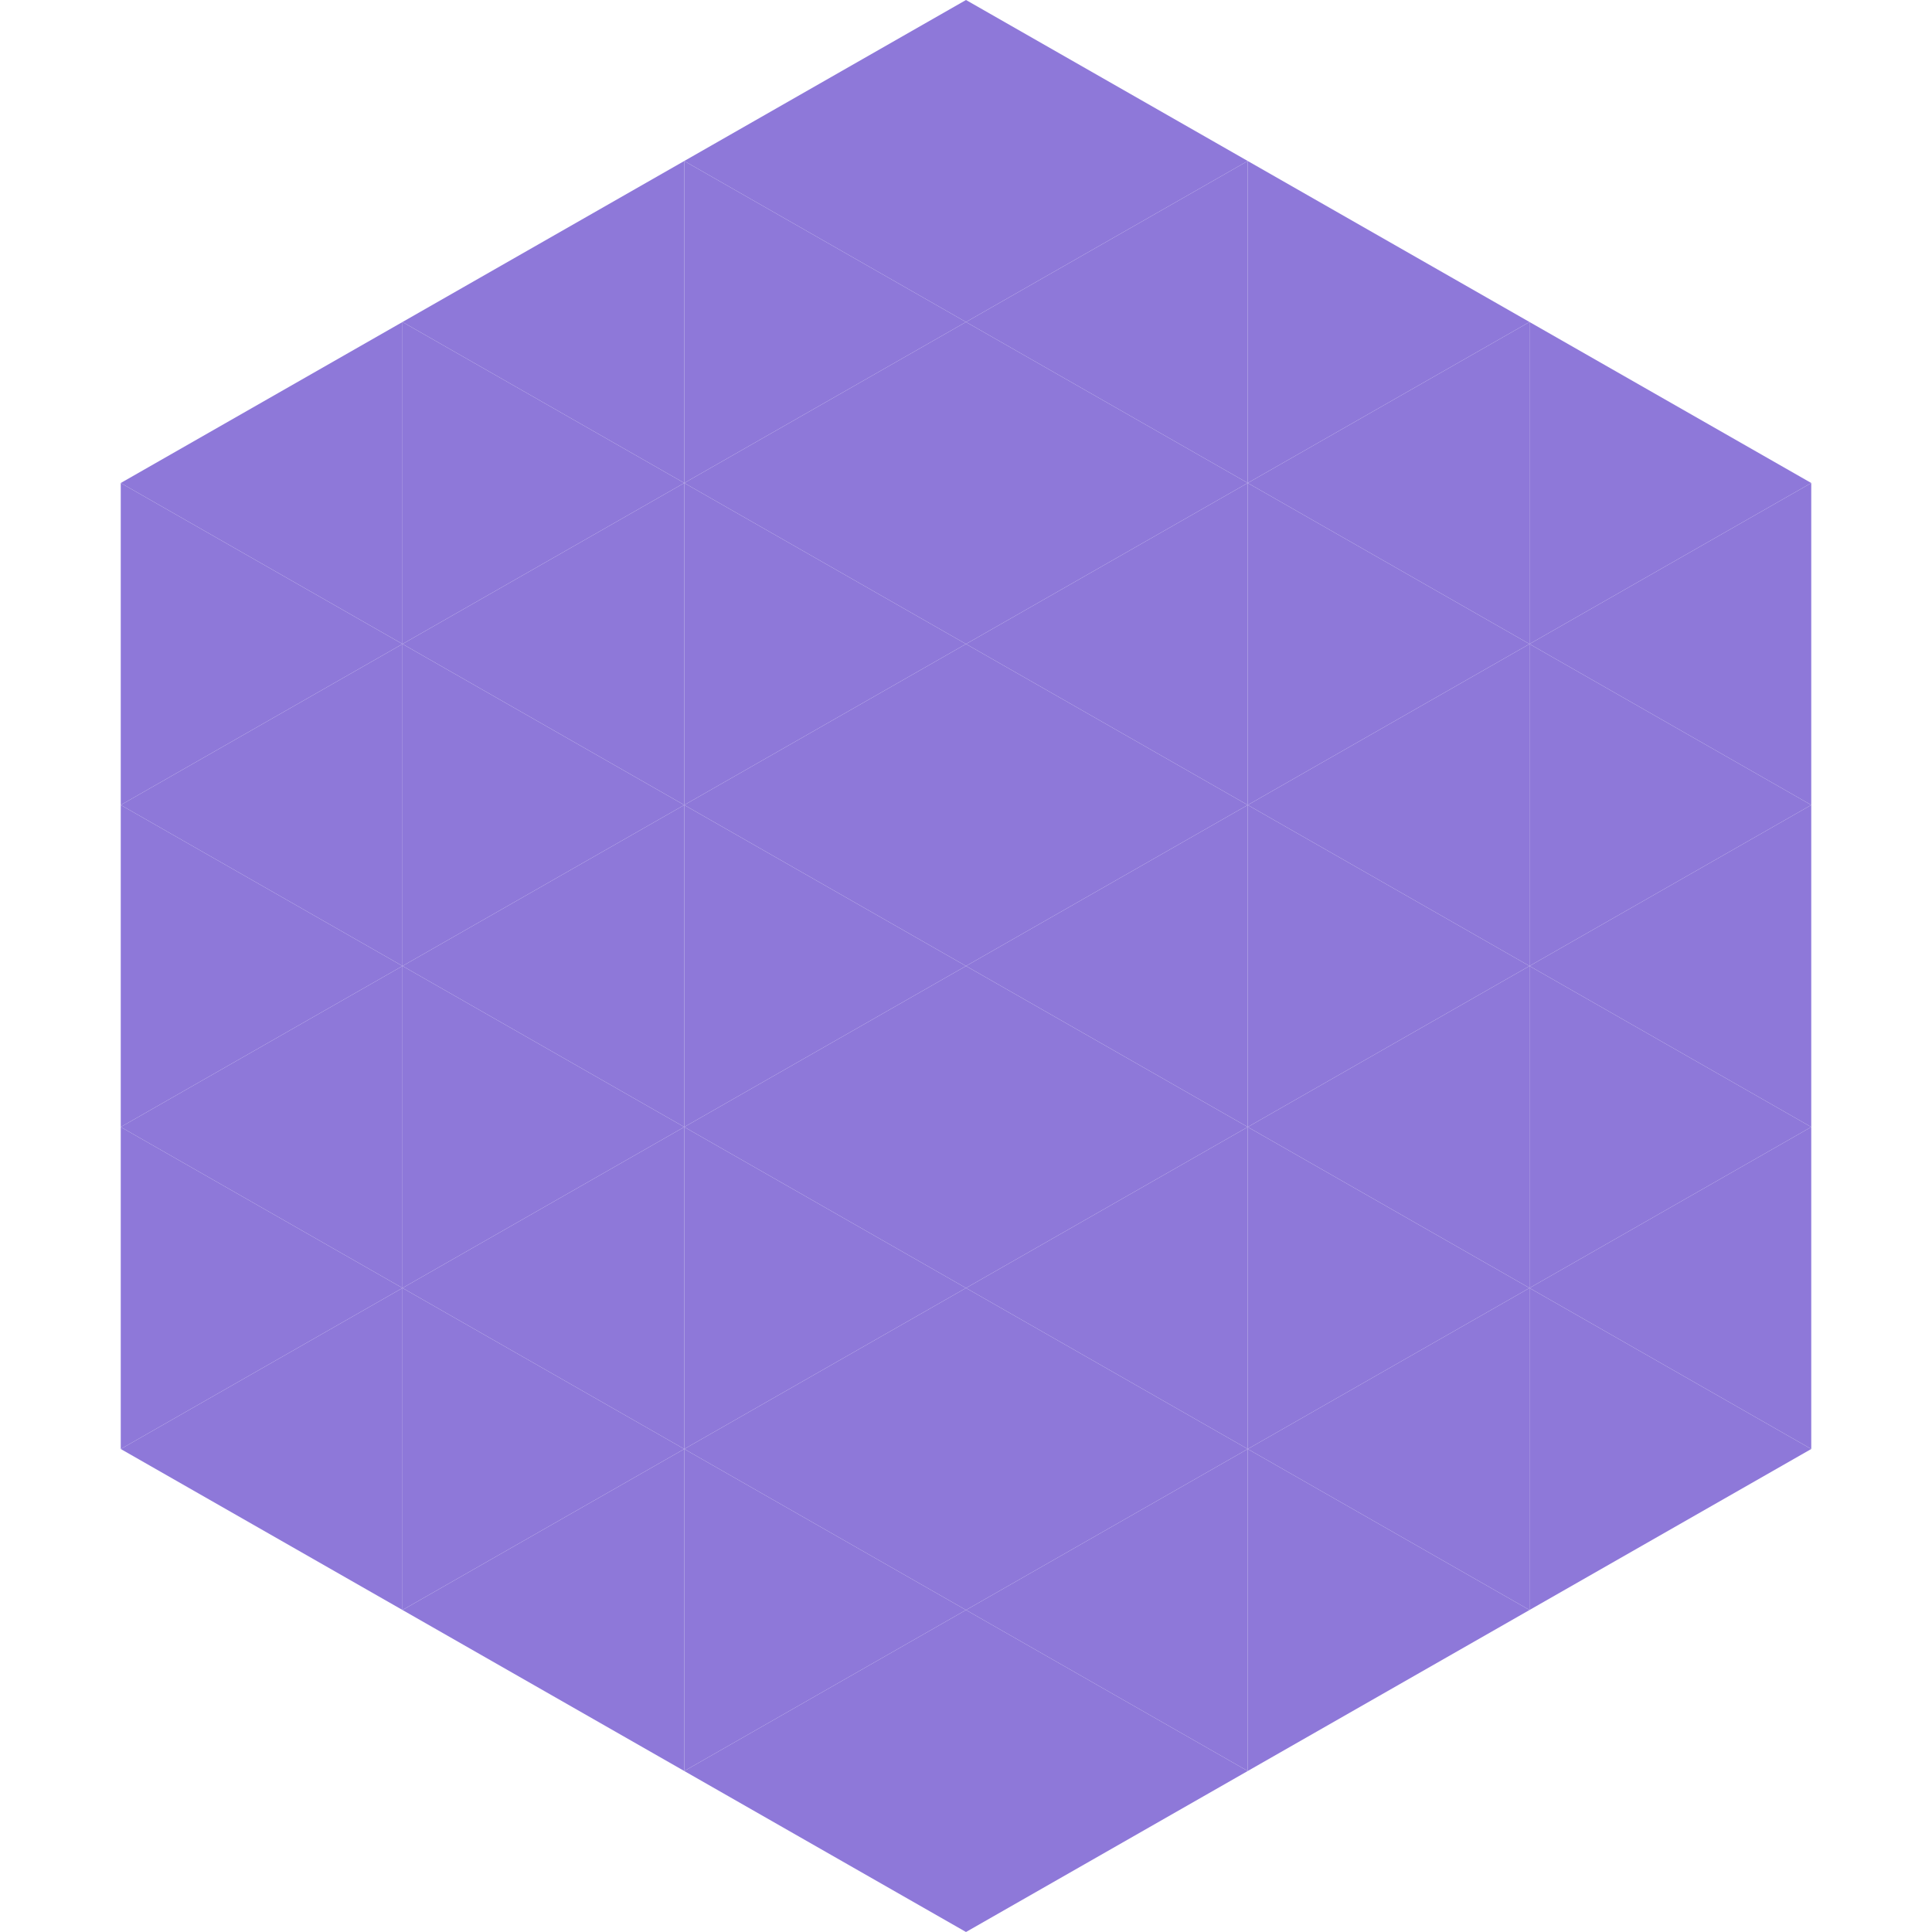 <?xml version="1.0"?>
<!-- Generated by SVGo -->
<svg width="240" height="240"
     xmlns="http://www.w3.org/2000/svg"
     xmlns:xlink="http://www.w3.org/1999/xlink">
<polygon points="50,40 15,60 50,80" style="fill:rgb(142,120,217)" />
<polygon points="190,40 225,60 190,80" style="fill:rgb(142,120,217)" />
<polygon points="15,60 50,80 15,100" style="fill:rgb(142,120,217)" />
<polygon points="225,60 190,80 225,100" style="fill:rgb(142,120,217)" />
<polygon points="50,80 15,100 50,120" style="fill:rgb(142,120,217)" />
<polygon points="190,80 225,100 190,120" style="fill:rgb(142,120,217)" />
<polygon points="15,100 50,120 15,140" style="fill:rgb(142,120,217)" />
<polygon points="225,100 190,120 225,140" style="fill:rgb(142,120,217)" />
<polygon points="50,120 15,140 50,160" style="fill:rgb(142,120,217)" />
<polygon points="190,120 225,140 190,160" style="fill:rgb(142,120,217)" />
<polygon points="15,140 50,160 15,180" style="fill:rgb(142,120,217)" />
<polygon points="225,140 190,160 225,180" style="fill:rgb(142,120,217)" />
<polygon points="50,160 15,180 50,200" style="fill:rgb(142,120,217)" />
<polygon points="190,160 225,180 190,200" style="fill:rgb(142,120,217)" />
<polygon points="15,180 50,200 15,220" style="fill:rgb(255,255,255); fill-opacity:0" />
<polygon points="225,180 190,200 225,220" style="fill:rgb(255,255,255); fill-opacity:0" />
<polygon points="50,0 85,20 50,40" style="fill:rgb(255,255,255); fill-opacity:0" />
<polygon points="190,0 155,20 190,40" style="fill:rgb(255,255,255); fill-opacity:0" />
<polygon points="85,20 50,40 85,60" style="fill:rgb(142,120,217)" />
<polygon points="155,20 190,40 155,60" style="fill:rgb(142,120,217)" />
<polygon points="50,40 85,60 50,80" style="fill:rgb(142,120,217)" />
<polygon points="190,40 155,60 190,80" style="fill:rgb(142,120,217)" />
<polygon points="85,60 50,80 85,100" style="fill:rgb(142,120,217)" />
<polygon points="155,60 190,80 155,100" style="fill:rgb(142,120,217)" />
<polygon points="50,80 85,100 50,120" style="fill:rgb(142,120,217)" />
<polygon points="190,80 155,100 190,120" style="fill:rgb(142,120,217)" />
<polygon points="85,100 50,120 85,140" style="fill:rgb(142,120,217)" />
<polygon points="155,100 190,120 155,140" style="fill:rgb(142,120,217)" />
<polygon points="50,120 85,140 50,160" style="fill:rgb(142,120,217)" />
<polygon points="190,120 155,140 190,160" style="fill:rgb(142,120,217)" />
<polygon points="85,140 50,160 85,180" style="fill:rgb(142,120,217)" />
<polygon points="155,140 190,160 155,180" style="fill:rgb(142,120,217)" />
<polygon points="50,160 85,180 50,200" style="fill:rgb(142,120,217)" />
<polygon points="190,160 155,180 190,200" style="fill:rgb(142,120,217)" />
<polygon points="85,180 50,200 85,220" style="fill:rgb(142,120,217)" />
<polygon points="155,180 190,200 155,220" style="fill:rgb(142,120,217)" />
<polygon points="120,0 85,20 120,40" style="fill:rgb(142,120,217)" />
<polygon points="120,0 155,20 120,40" style="fill:rgb(142,120,217)" />
<polygon points="85,20 120,40 85,60" style="fill:rgb(142,120,217)" />
<polygon points="155,20 120,40 155,60" style="fill:rgb(142,120,217)" />
<polygon points="120,40 85,60 120,80" style="fill:rgb(142,120,217)" />
<polygon points="120,40 155,60 120,80" style="fill:rgb(142,120,217)" />
<polygon points="85,60 120,80 85,100" style="fill:rgb(142,120,217)" />
<polygon points="155,60 120,80 155,100" style="fill:rgb(142,120,217)" />
<polygon points="120,80 85,100 120,120" style="fill:rgb(142,120,217)" />
<polygon points="120,80 155,100 120,120" style="fill:rgb(142,120,217)" />
<polygon points="85,100 120,120 85,140" style="fill:rgb(142,120,217)" />
<polygon points="155,100 120,120 155,140" style="fill:rgb(142,120,217)" />
<polygon points="120,120 85,140 120,160" style="fill:rgb(142,120,217)" />
<polygon points="120,120 155,140 120,160" style="fill:rgb(142,120,217)" />
<polygon points="85,140 120,160 85,180" style="fill:rgb(142,120,217)" />
<polygon points="155,140 120,160 155,180" style="fill:rgb(142,120,217)" />
<polygon points="120,160 85,180 120,200" style="fill:rgb(142,120,217)" />
<polygon points="120,160 155,180 120,200" style="fill:rgb(142,120,217)" />
<polygon points="85,180 120,200 85,220" style="fill:rgb(142,120,217)" />
<polygon points="155,180 120,200 155,220" style="fill:rgb(142,120,217)" />
<polygon points="120,200 85,220 120,240" style="fill:rgb(142,120,217)" />
<polygon points="120,200 155,220 120,240" style="fill:rgb(142,120,217)" />
<polygon points="85,220 120,240 85,260" style="fill:rgb(255,255,255); fill-opacity:0" />
<polygon points="155,220 120,240 155,260" style="fill:rgb(255,255,255); fill-opacity:0" />
</svg>
